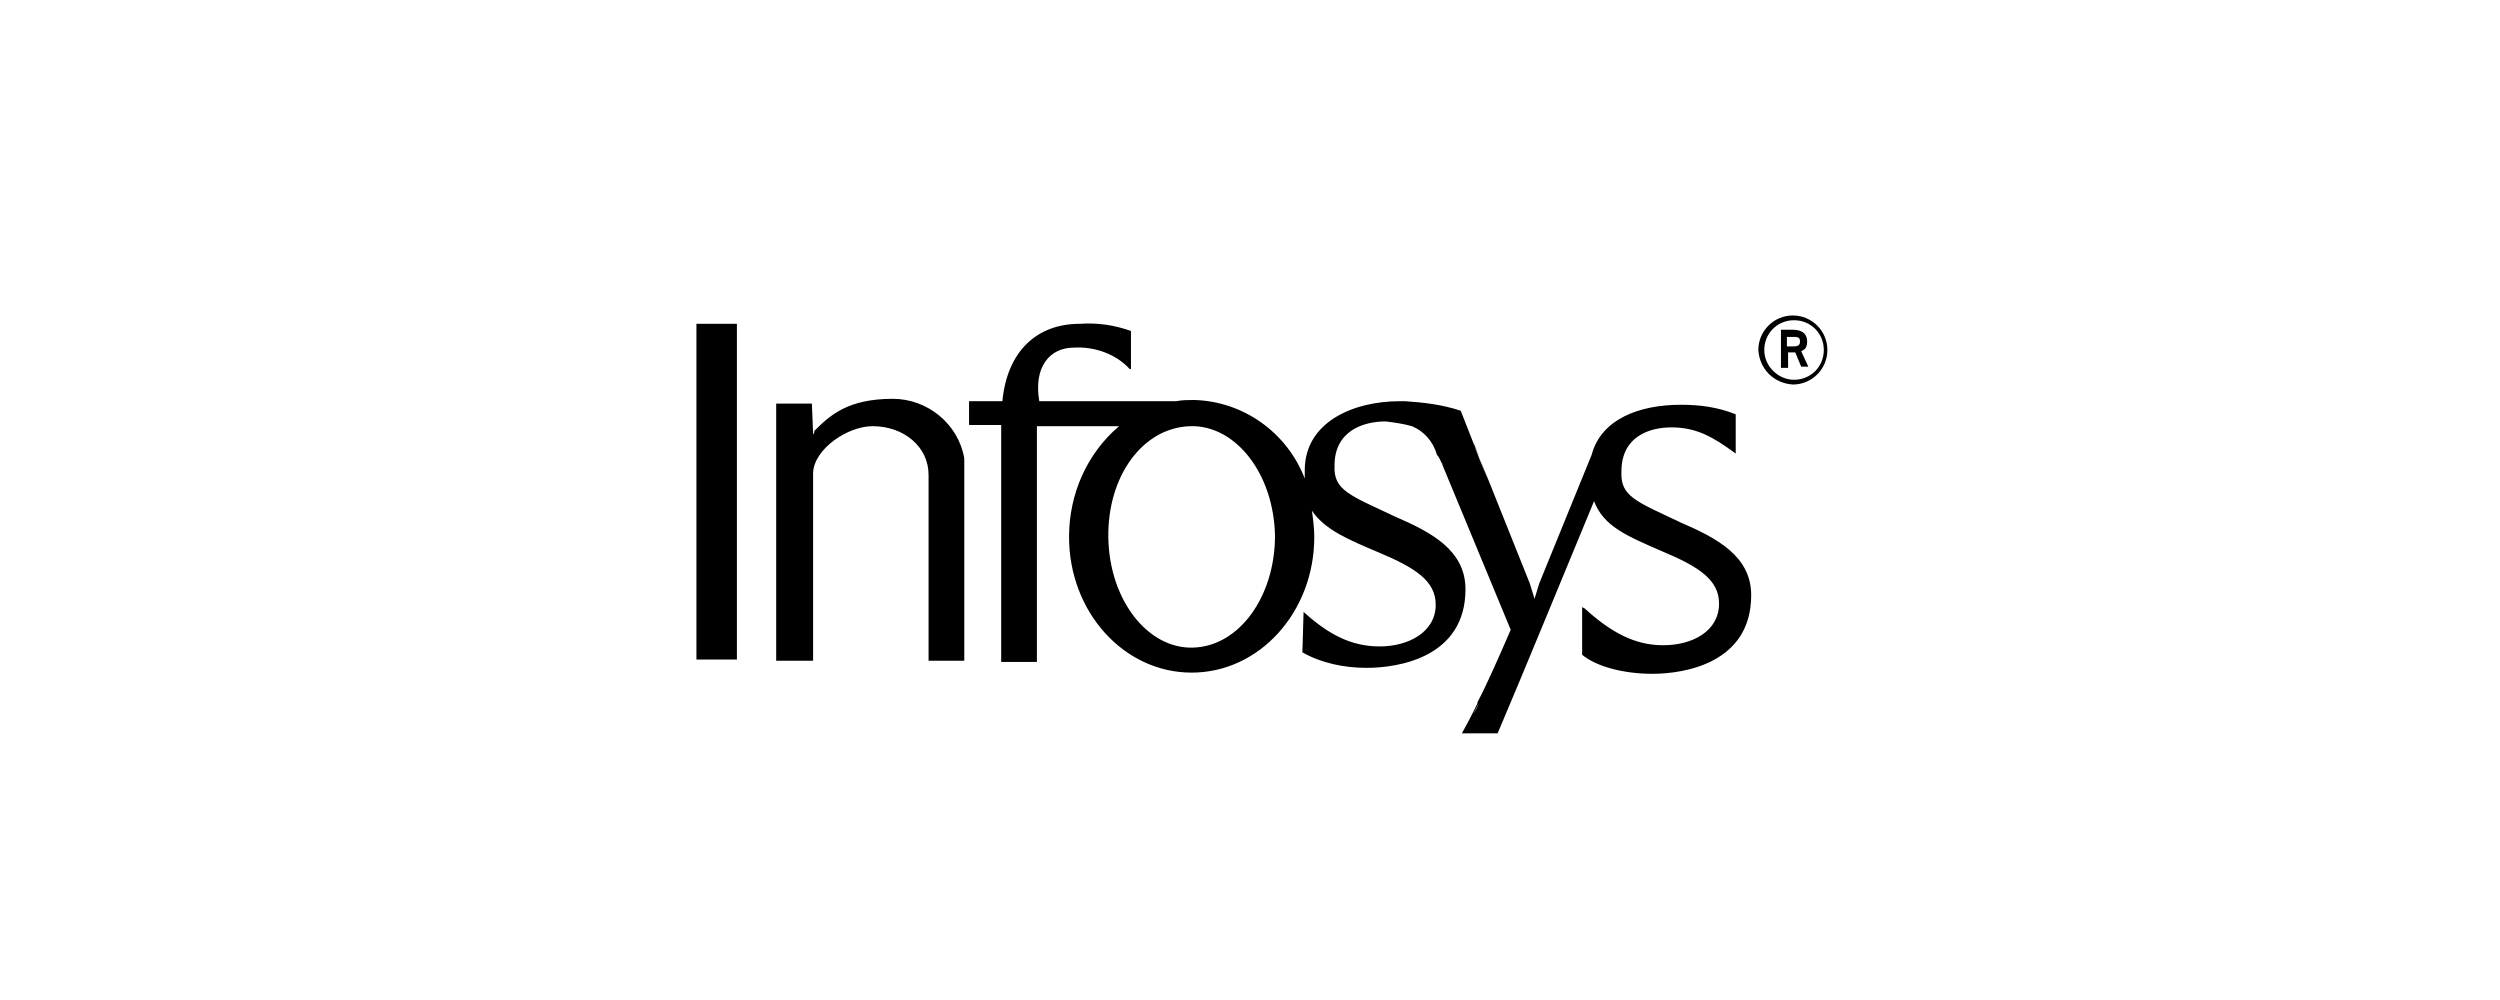 <?xml version="1.0" encoding="UTF-8"?>
<svg xmlns="http://www.w3.org/2000/svg" width="210" height="84" viewBox="0 0 210 84" fill="none">
  <path d="M150.6 32.3C152.2 32.3 153.5 31 153.5 29.4C153.5 27.8 152.2 26.5 150.6 26.5C149 26.5 147.7 27.8 147.7 29.4C147.8 31 149 32.2 150.6 32.3ZM148.2 29.4C148.2 28 149.3 26.9 150.7 26.9C152.1 26.9 153.2 28 153.2 29.4C153.2 30.8 152.1 31.9 150.7 31.9C149.4 31.9 148.2 30.8 148.2 29.4ZM149.6 30.9H150.2V29.6H150.8L151.3 30.8H151.9L151.3 29.5C151.5 29.4 151.8 29.3 151.8 28.7C151.8 27.9 151.2 27.7 150.6 27.7H149.6V30.9ZM150.1 28.3H150.7C151.1 28.3 151.2 28.4 151.2 28.7C151.2 29 151 29.1 150.7 29.1H150.1V28.3ZM58.5 30.6V27.2H61.9V30.6V55.4H58.5V30.6ZM93.1 45.2C93.2 50.4 96.4 54.5 100.2 54.4C104.1 54.3 107.1 50.1 107.1 45C107 39.8 103.8 35.7 100 35.8C96 35.9 93 40 93.1 45.2ZM121.2 39C121.3 39.2 121.1 38.7 121.1 38.7L121.2 39ZM123.6 60.3C123.7 60 124 59.7 124.2 59.1L123.6 60.3ZM123.8 37.2C123.8 37.3 123.9 37.4 123.9 37.6L125 40.4L123.8 37.2ZM109.5 51.4C111.6 53.3 113.5 54.3 115.9 54.3C118.3 54.3 120.6 53.1 120.6 50.8C120.6 48.8 118.9 47.7 115.8 46.4C113.2 45.3 111.3 44.5 110.2 42.9C110.3 43.6 110.4 44.4 110.4 45.1C110.4 51.4 105.8 56.5 100.1 56.5C94.4 56.5 89.8 51.4 89.8 45.1C89.8 41.5 91.3 38.1 94 35.8H87.1V55.6H84.1V35.7H81.4V33.7H84.2C84.6 29.5 87.1 27.2 90.7 27.2C92.2 27.1 93.6 27.3 95 27.8V31H94.9C93.7 29.7 91.9 29.1 90.2 29.2C88.2 29.2 86.8 30.8 87.3 33.7H98.8C99.3 33.6 99.8 33.6 100.3 33.6C104.4 33.7 108.1 36.3 109.6 40.2V39.5C109.6 35.5 113.6 33.7 117.6 33.7H118C119.6 33.8 121.2 34 122.7 34.5L123.8 37.3L125.1 40.5L128.5 49L128.9 50.3L129.3 49L133.7 38.2C134.5 35.2 137.7 34 141.2 34C142.8 34 144.3 34.2 145.8 34.8V38.1C143.9 36.7 142.5 35.9 140.4 35.9C138.5 35.9 136.2 36.7 136.2 39.6C136.1 41.7 137.4 42.1 141.2 43.9C144.2 45.2 147.1 46.7 147.1 50C147.1 55.7 141.5 56.6 138.8 56.6C136.4 56.6 134.1 56 132.9 55V51L133.1 51.1C135.3 53.1 137.3 54.2 139.7 54.2C142.2 54.2 144.4 53 144.4 50.7C144.4 48.7 142.7 47.6 139.6 46.3C136.6 45 134.7 44.2 133.9 42.1C132.7 45 127.1 58.6 125.8 61.6H122.8L123.5 60.3L124.1 59.1V59C124.9 57.5 125.9 55.2 126.9 52.9L121.1 38.9C121 38.7 120.9 38.4 120.7 38.2C120.4 37.1 119.6 36.2 118.6 35.8C117.9 35.6 117.2 35.5 116.4 35.4C114.5 35.4 112.1 36.2 112.1 39.1C112 41.2 113.4 41.6 117.2 43.4C120.2 44.7 123.1 46.2 123.1 49.5C123.1 55.2 117.5 56.1 114.8 56.1C112.9 56.1 111 55.7 109.4 54.8L109.5 51.4ZM68.2 33.9L68.3 36.4V36.5C68.4 36.4 68.4 36.3 68.4 36.2C69.7 34.9 71.2 33.5 75 33.5C77.9 33.5 80.5 35.6 81 38.5V55.5H78V39.9C78 37.5 75.9 35.8 73.3 35.8C71.2 35.8 68.4 37.7 68.3 39.7V55.5H65.2V33.9H68.2Z" fill="black"></path>
</svg>
